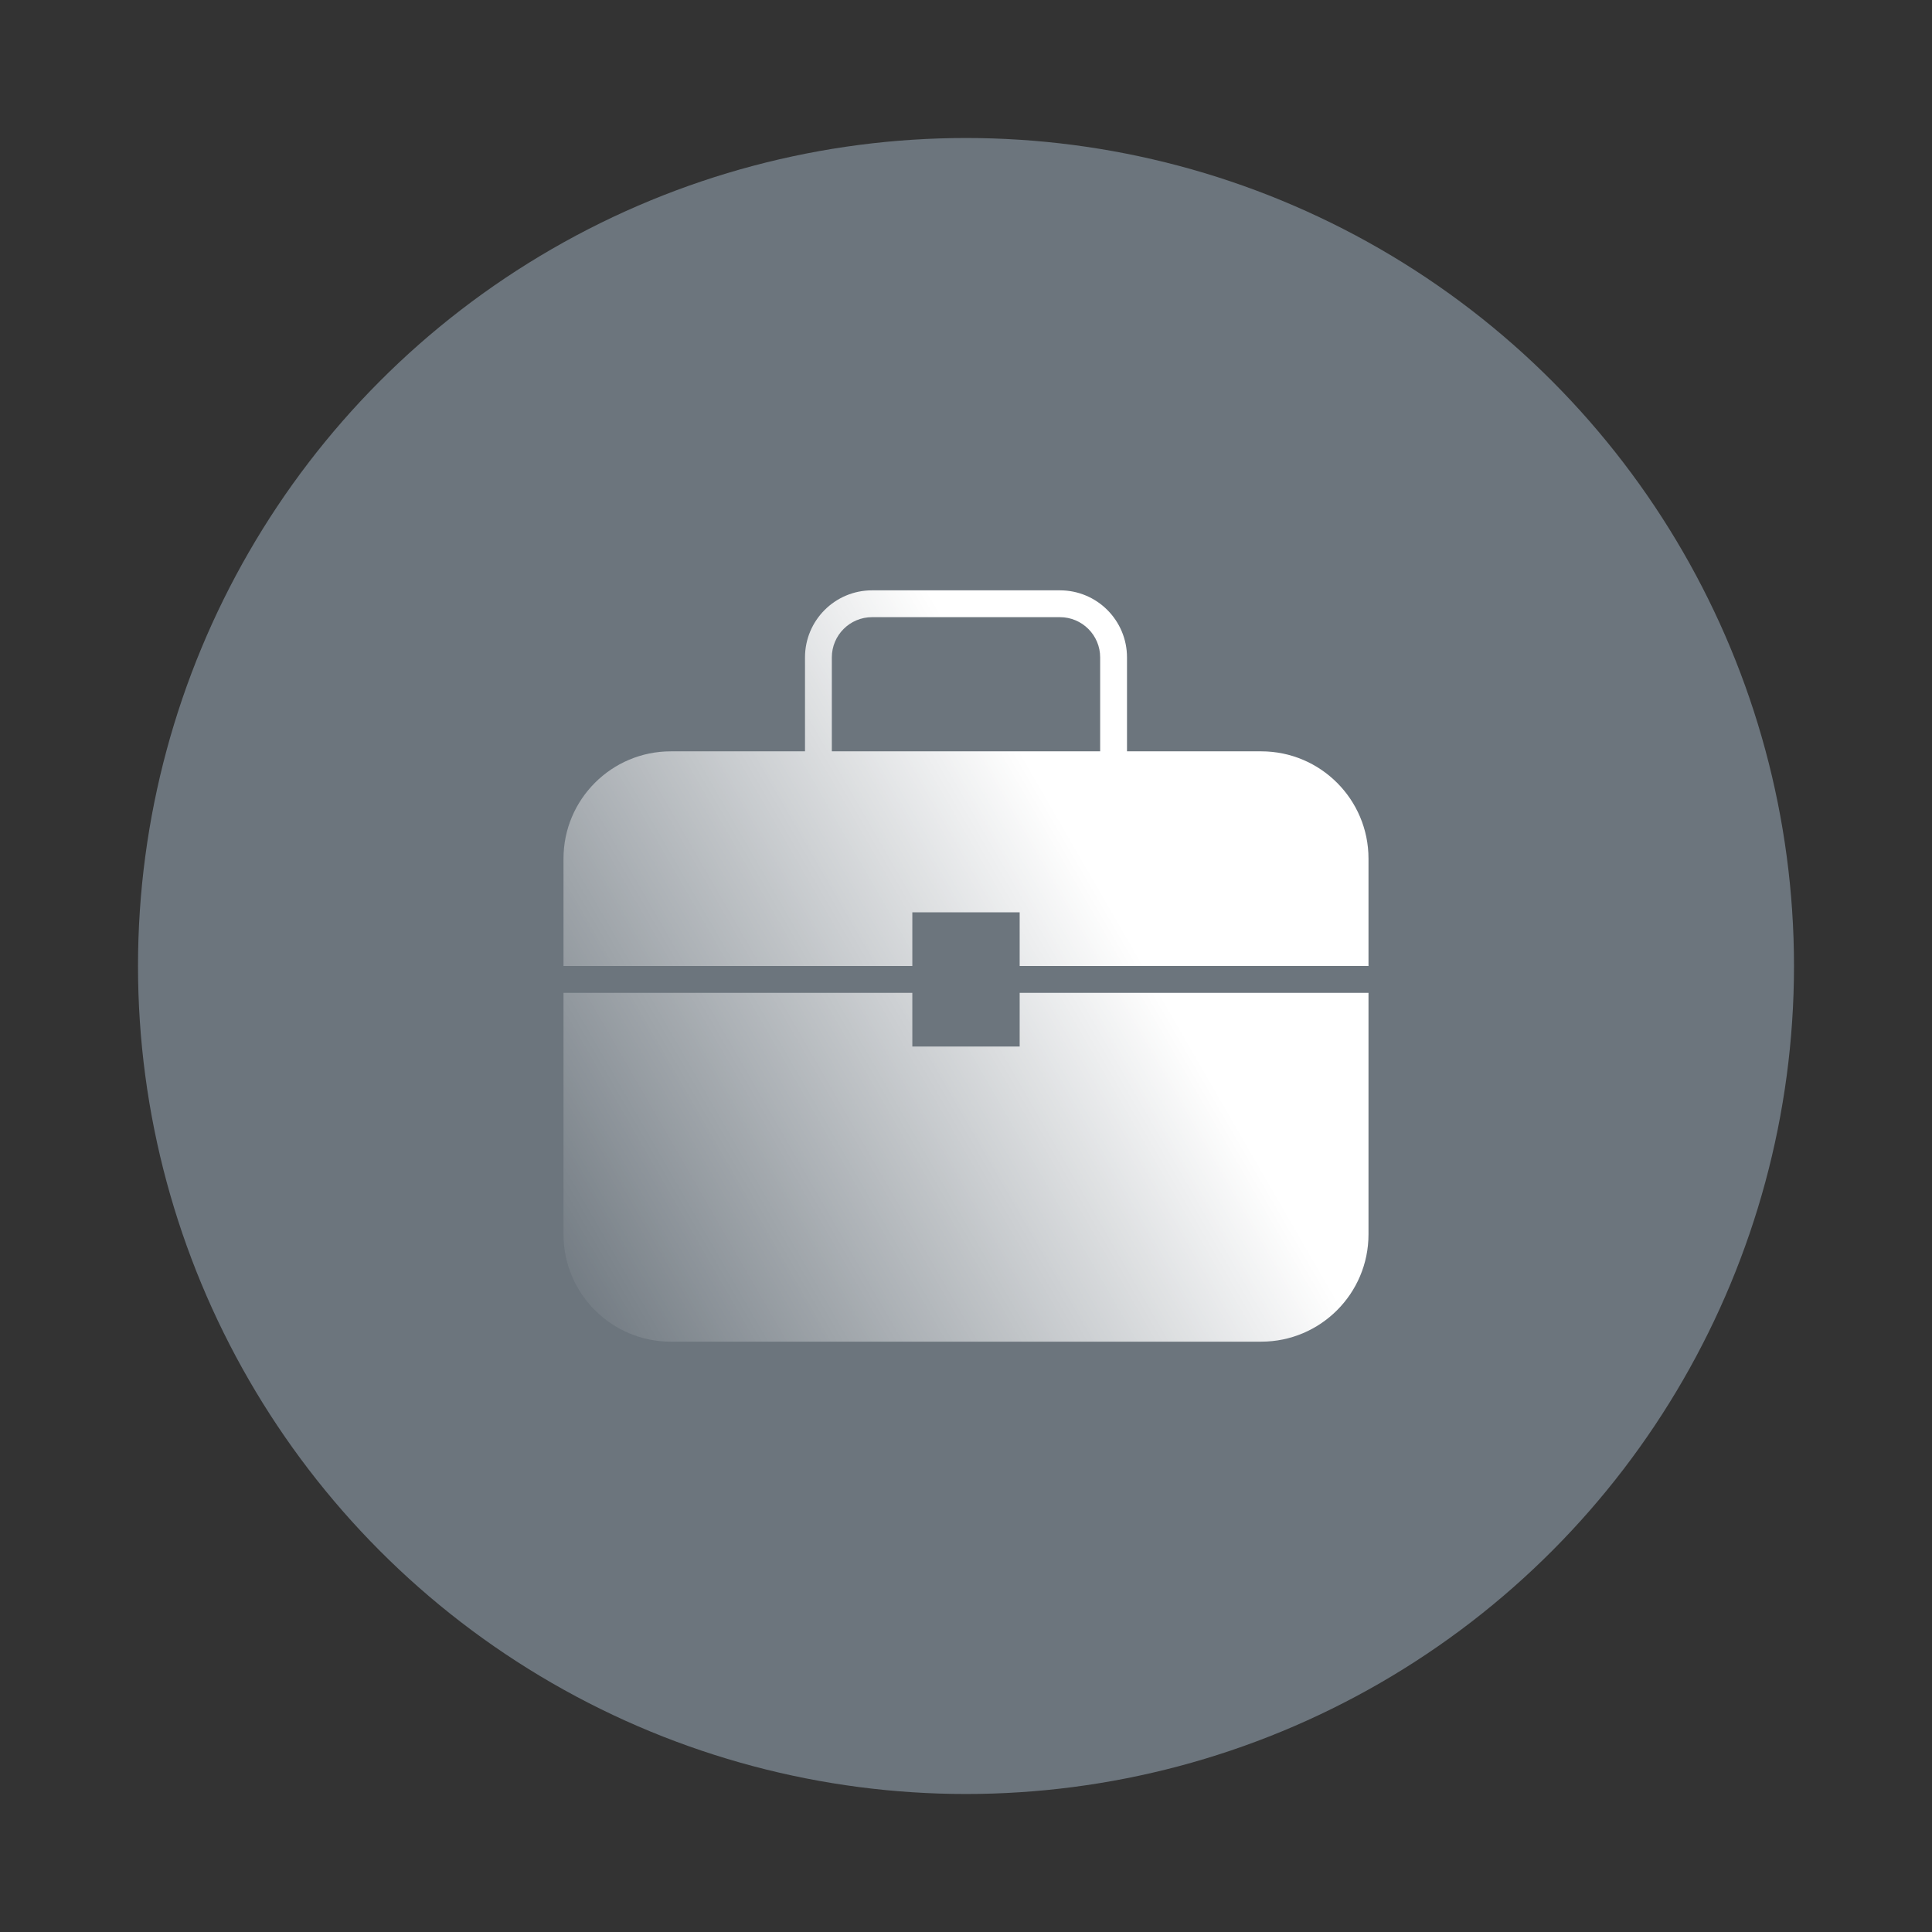 <svg width="72" height="72" viewBox="0 0 72 72" fill="none" xmlns="http://www.w3.org/2000/svg">
    <rect x="0" y="0" width="72" height="72" fill="#333333" stroke="none"/>
    <circle cx="36" cy="36" r="30.857" fill="#6C757D"/>
    <path d="M34 39H38V37H51V46C51 48.209 49.209 50 47 50H25C22.791 50 21 48.209 21 46V37H34V39Z" fill="url(#paint0_linear_1547_1893)"/>
    <path fill-rule="evenodd" clip-rule="evenodd" d="M39.5 22C40.881 22 42 23.119 42 24.5V28H47C49.209 28 51 29.791 51 32V36H38V34H34V36H21V32C21 29.791 22.791 28 25 28H30V24.5C30 23.119 31.119 22 32.5 22H39.5ZM32.5 23C31.672 23 31 23.672 31 24.5V28H41V24.5C41 23.672 40.328 23 39.5 23H32.5Z" fill="url(#paint1_linear_1547_1893)"/>
    <defs>
        <linearGradient id="paint0_linear_1547_1893" x1="38.984" y1="29.672" x2="16.696" y2="42.552" gradientUnits="userSpaceOnUse">
            <stop stop-color="white"/>
            <stop offset="1" stop-color="white" stop-opacity="0"/>
        </linearGradient>
        <linearGradient id="paint1_linear_1547_1893" x1="38.984" y1="29.672" x2="16.696" y2="42.552" gradientUnits="userSpaceOnUse">
            <stop stop-color="white"/>
            <stop offset="1" stop-color="white" stop-opacity="0"/>
        </linearGradient>
    </defs>
</svg>
